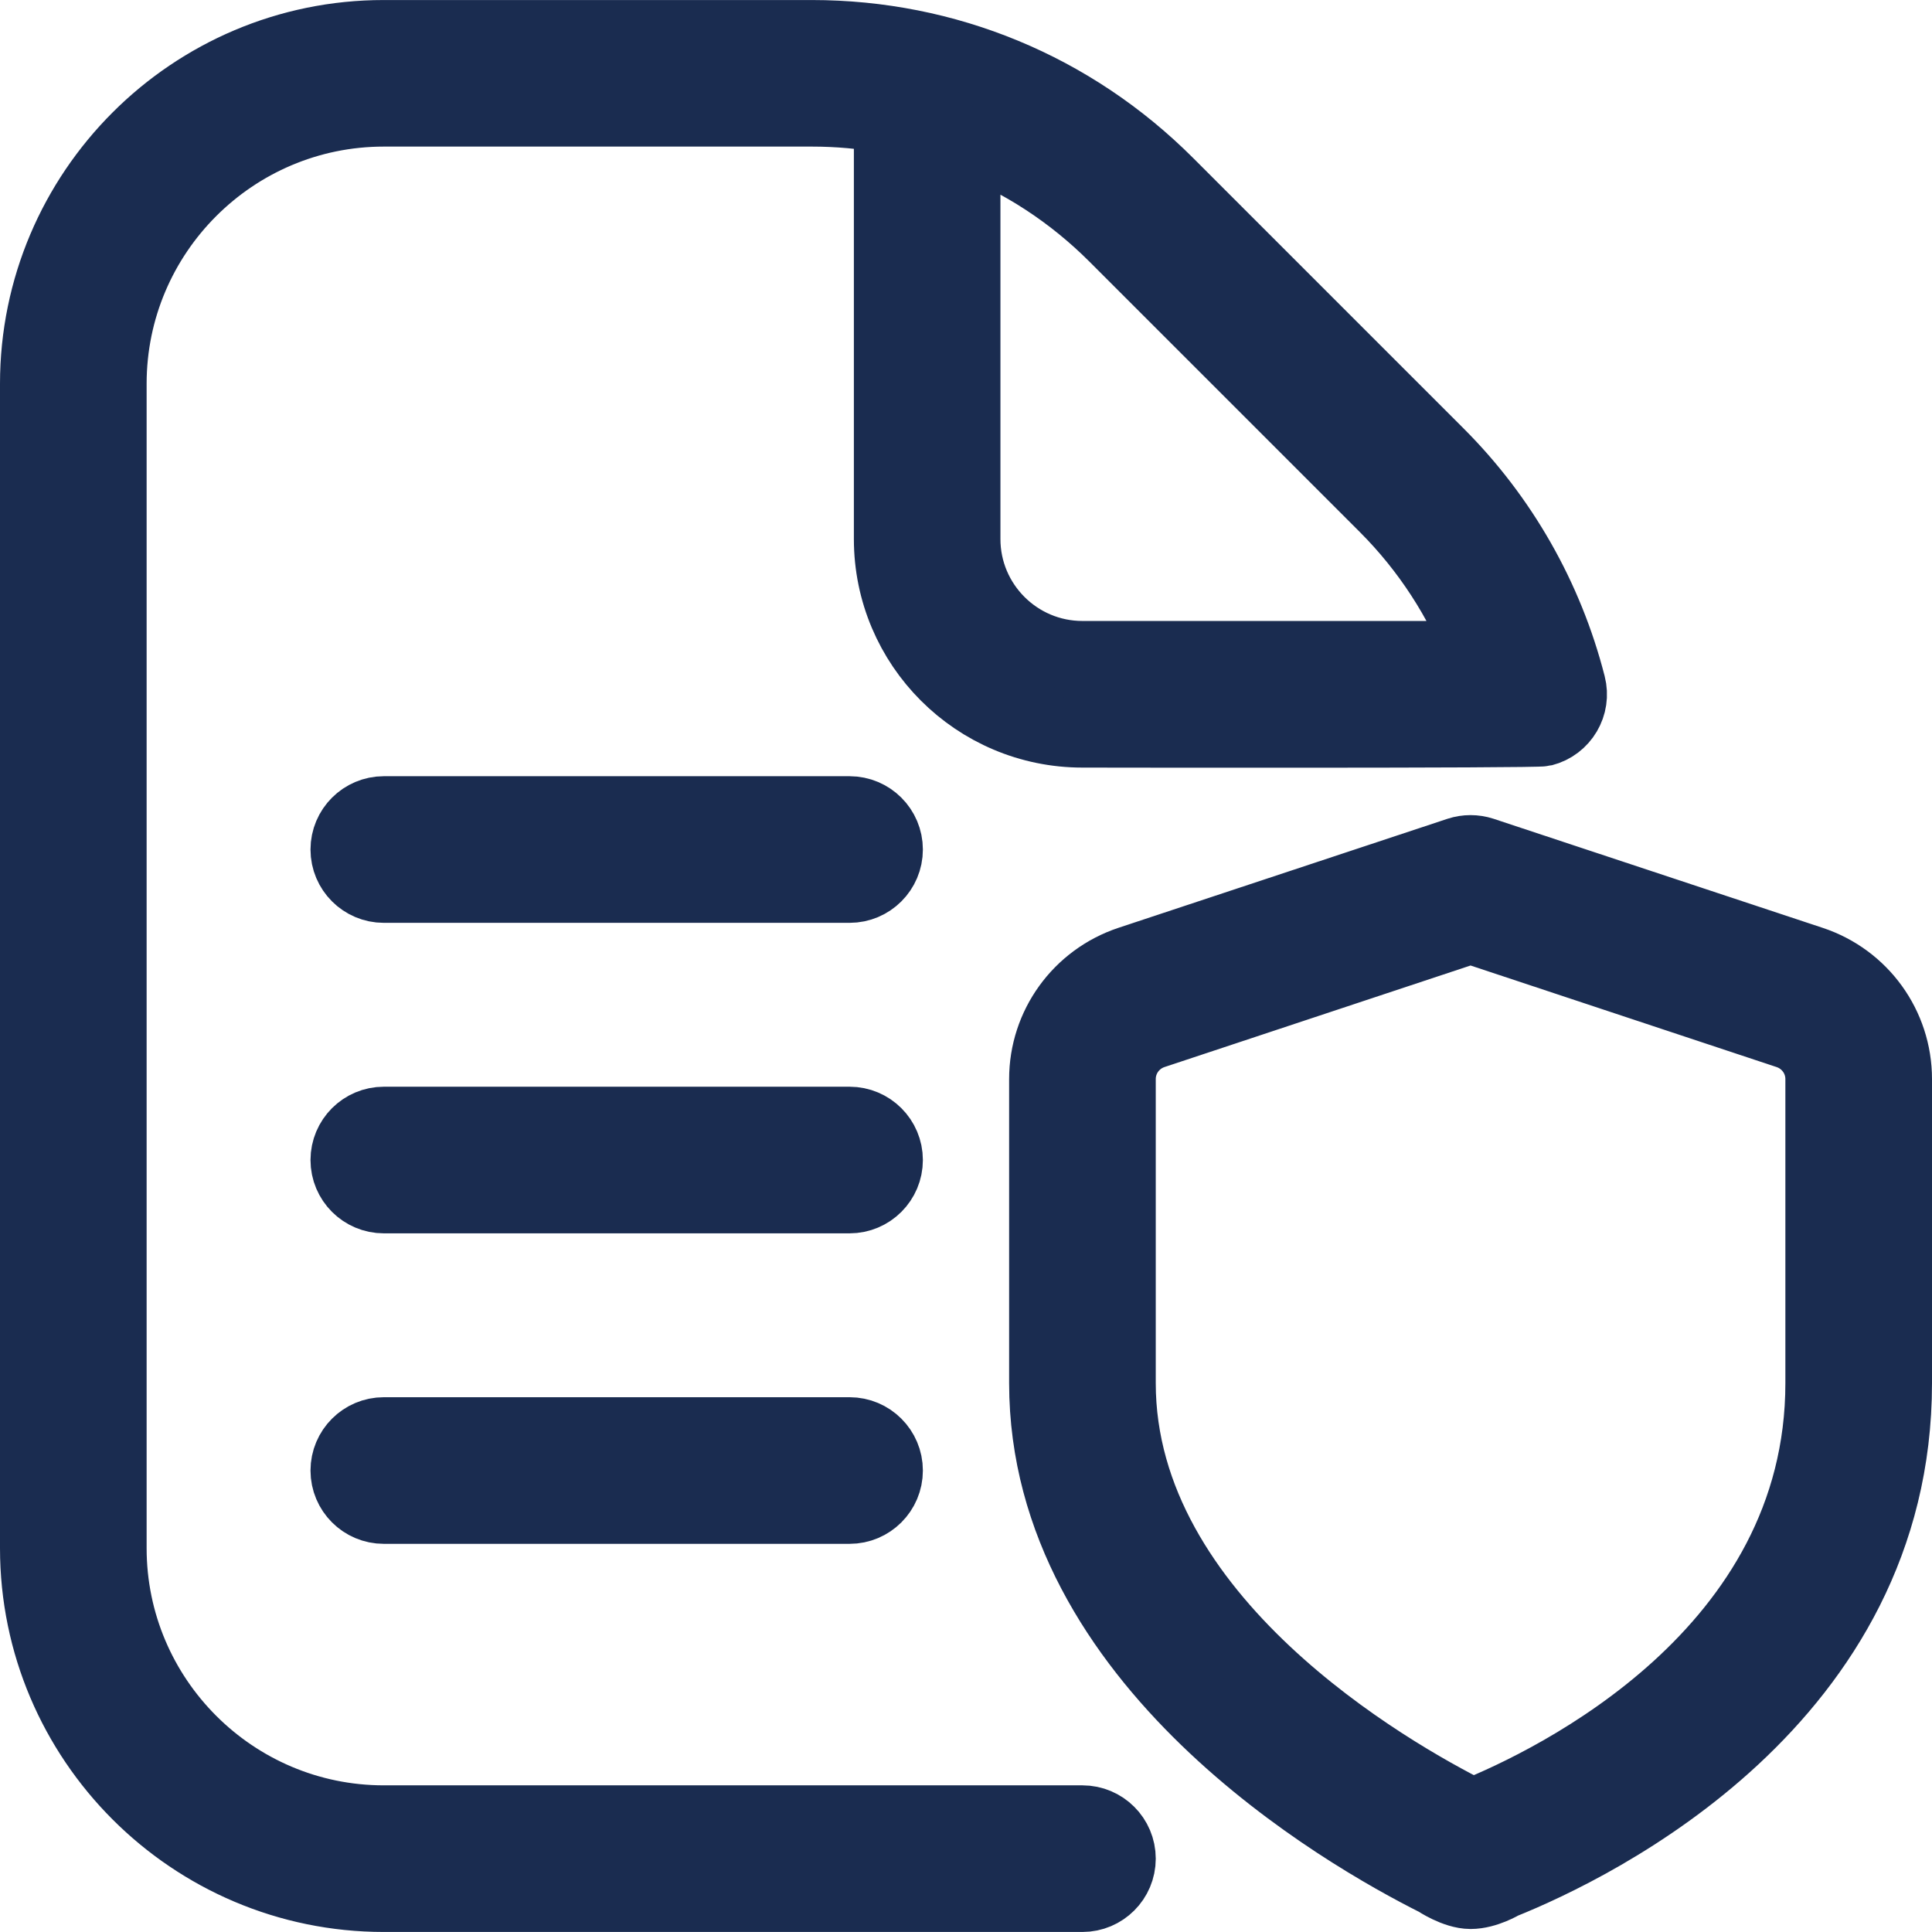 <svg width="56" height="56" viewBox="0 0 56 56" fill="none" xmlns="http://www.w3.org/2000/svg">
<path d="M31.375 52.749H11.125C6.782 52.749 3.25 49.216 3.25 44.874V11.124C3.25 6.781 6.782 3.249 11.125 3.249H23.534C24.285 3.249 25.026 3.316 25.75 3.447V15.624C25.75 18.727 28.272 21.249 31.375 21.249C31.375 21.249 44.515 21.271 44.733 21.213C45.336 21.06 45.699 20.445 45.543 19.845C44.893 17.302 43.57 14.978 41.714 13.124L33.875 5.285C31.112 2.522 27.44 1.001 23.532 1.001H11.123C5.543 0.999 1 5.541 1 11.124V44.874C1 50.456 5.543 54.999 11.125 54.999H31.375C31.996 54.999 32.5 54.495 32.5 53.874C32.5 53.253 31.996 52.749 31.375 52.749ZM28 4.077C29.588 4.691 31.044 5.636 32.284 6.876L40.123 14.715C41.345 15.937 42.292 17.399 42.913 18.999H31.373C29.512 18.999 27.998 17.485 27.998 15.624V4.077H28ZM25.75 33.624C25.75 34.245 25.246 34.749 24.625 34.749H11.125C10.504 34.749 10 34.245 10 33.624C10 33.003 10.504 32.499 11.125 32.499H24.625C25.246 32.499 25.75 33.003 25.75 33.624ZM25.75 42.624C25.75 43.245 25.246 43.749 24.625 43.749H11.125C10.504 43.749 10 43.245 10 42.624C10 42.003 10.504 41.499 11.125 41.499H24.625C25.246 41.499 25.75 42.003 25.75 42.624ZM52.516 27.843L42.978 24.682C42.749 24.608 42.499 24.608 42.272 24.682L32.732 27.843C31.249 28.338 30.25 29.718 30.25 31.277V40.09C30.25 48.219 38.953 53.206 41.619 54.542C41.619 54.542 42.168 54.913 42.627 54.913C43.086 54.913 43.57 54.621 43.57 54.621C46.252 53.543 55 49.304 55 40.09V31.277C55 29.718 54.003 28.336 52.516 27.843ZM52.75 40.09C52.75 47.893 45.03 51.608 42.677 52.555C40.301 51.367 32.5 46.93 32.5 40.09V31.277C32.5 30.688 32.878 30.166 33.441 29.979L42.625 26.932L51.807 29.979C52.372 30.166 52.75 30.688 52.75 31.277V40.09ZM25.75 24.624C25.75 25.245 25.246 25.749 24.625 25.749H11.125C10.504 25.749 10 25.245 10 24.624C10 24.003 10.504 23.499 11.125 23.499H24.625C25.246 23.499 25.75 24.003 25.75 24.624Z" fill="#1A2C50" stroke="#1A2C50" stroke-width="2"/>
</svg>
